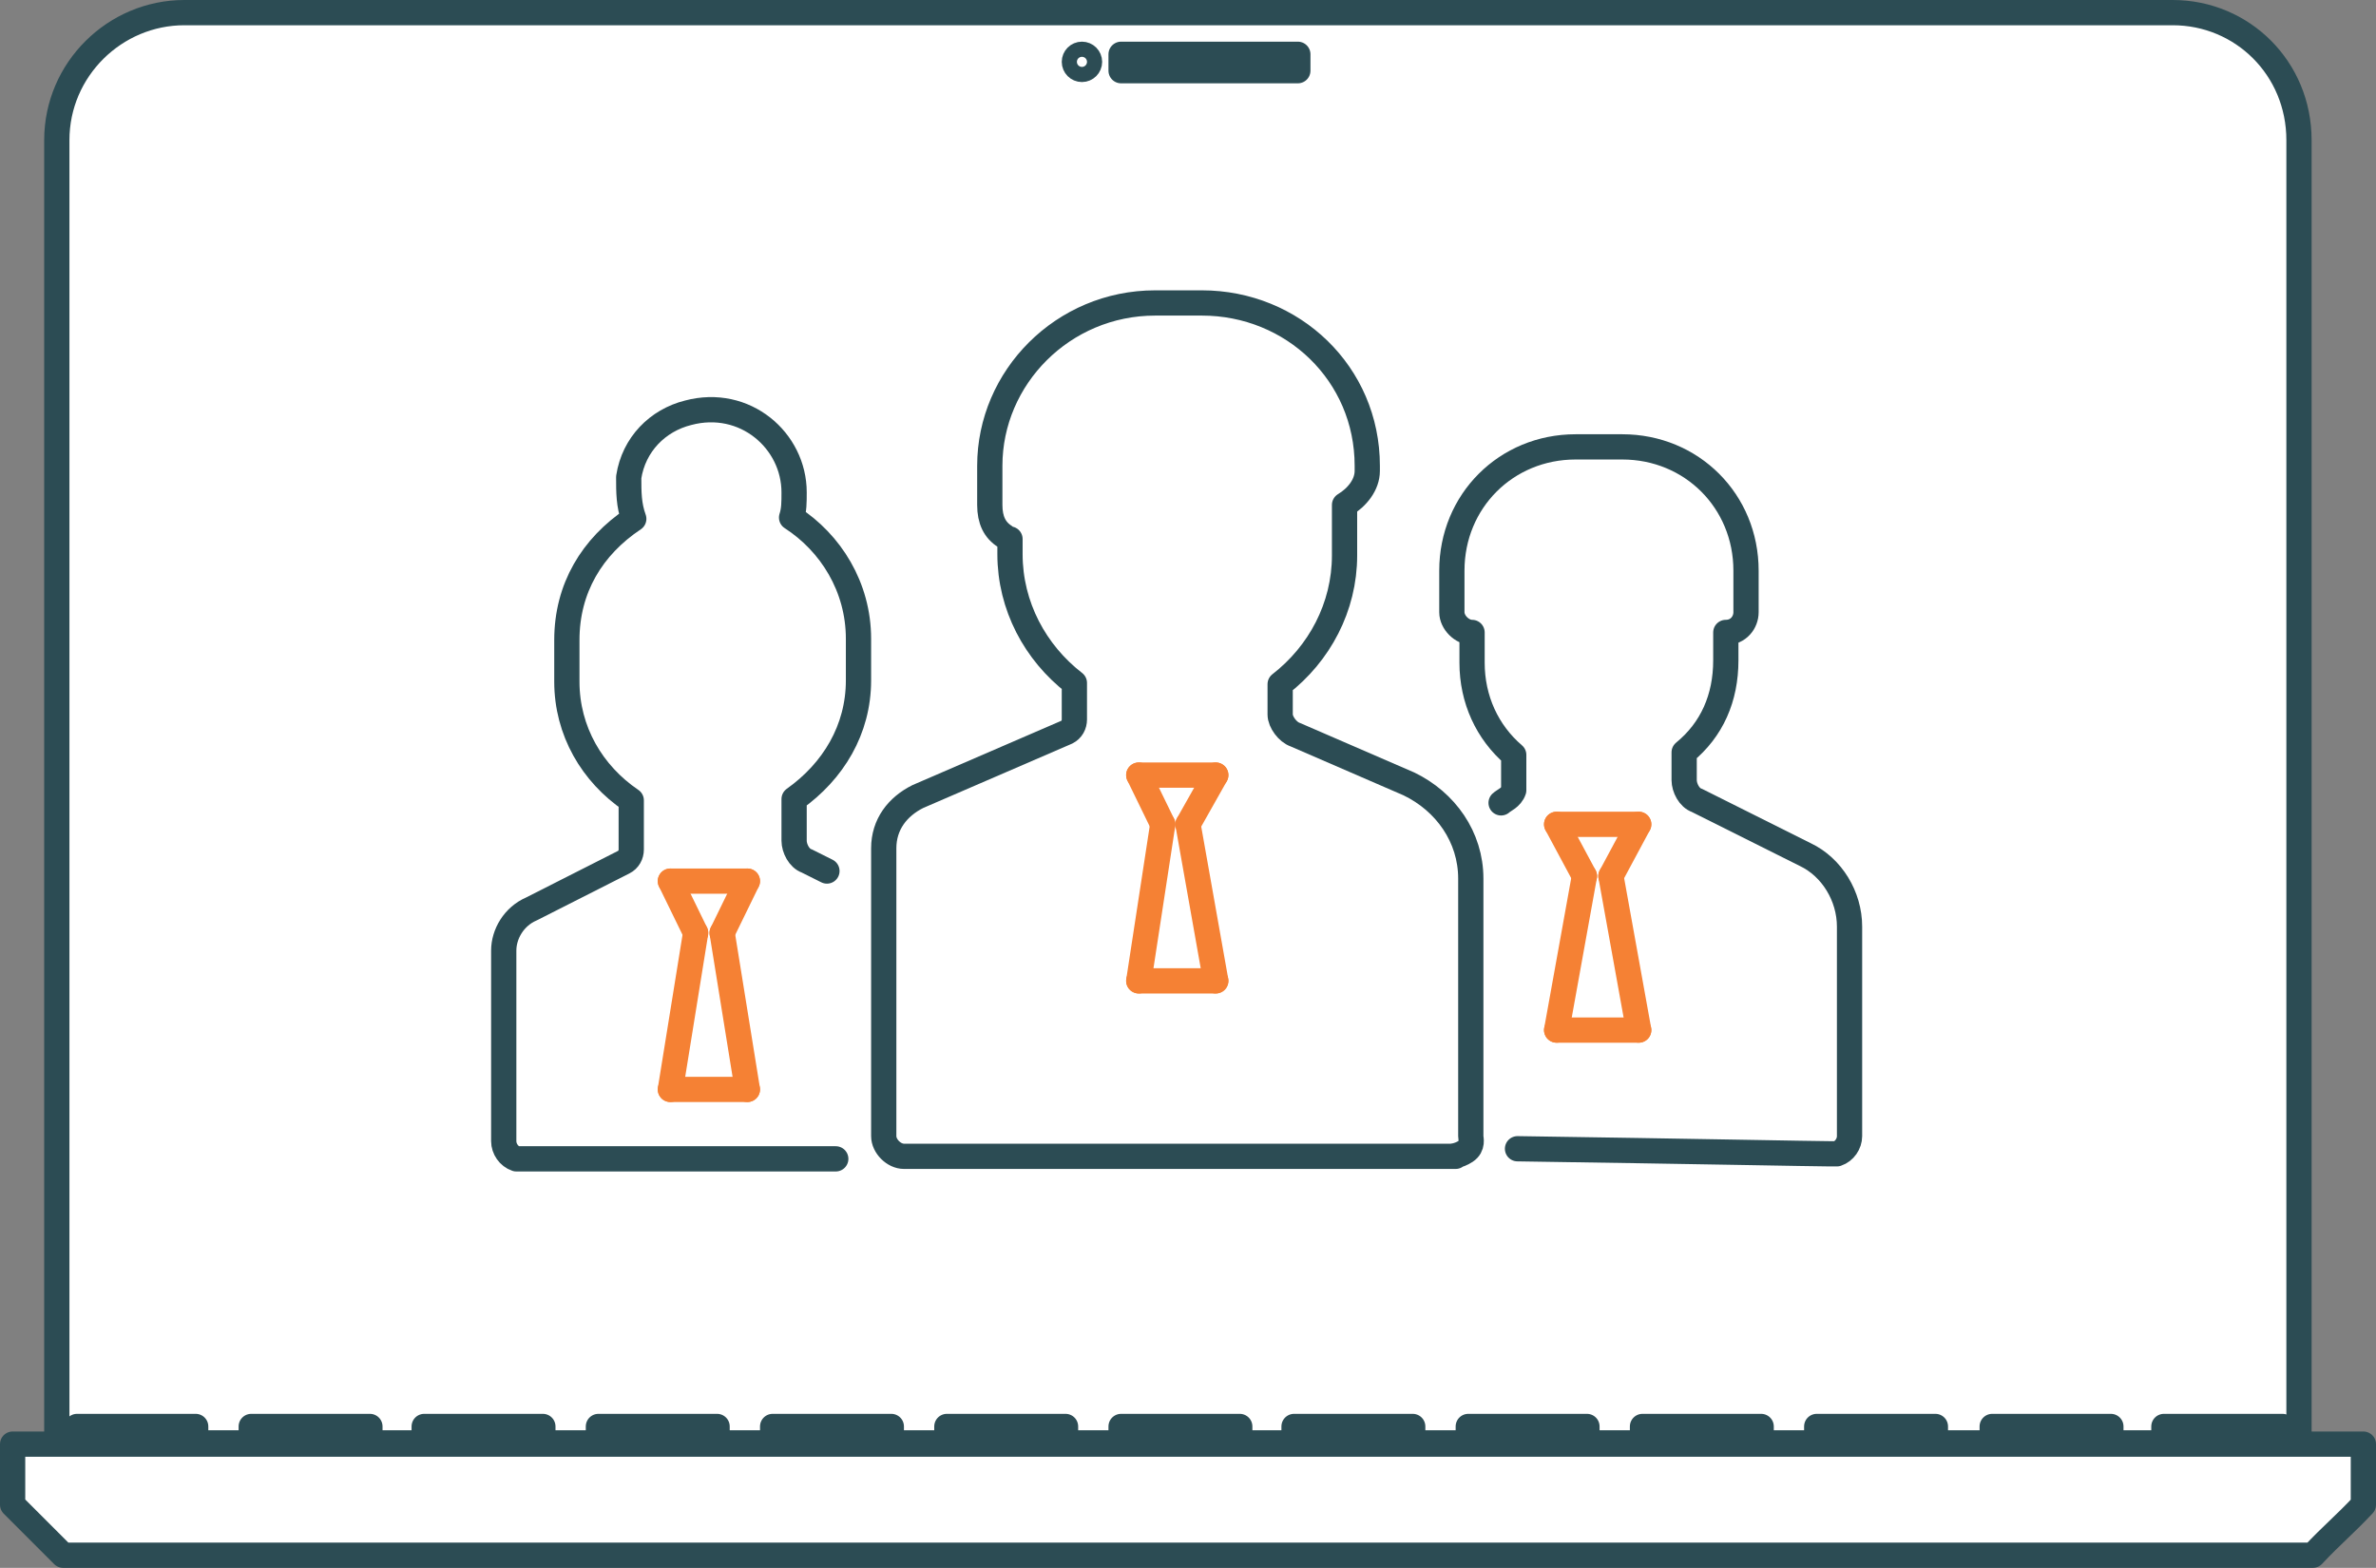 <?xml version="1.0" encoding="utf-8"?>
<!-- Generator: Adobe Illustrator 26.0.3, SVG Export Plug-In . SVG Version: 6.00 Build 0)  -->
<svg version="1.1" id="Layer_1" xmlns="http://www.w3.org/2000/svg" xmlns:xlink="http://www.w3.org/1999/xlink" x="0px" y="0px"
	 viewBox="0 0 188.2 124.2" style="enable-background:new 0 0 188.2 124.2;" xml:space="preserve">
<rect x="0" y="0" width="188.2" height="124.2" fill="#808080" stroke="none"/>
<style type="text/css">
	.st0{fill:#FFFFFF;stroke:#2C4C54;stroke-width:2;stroke-linecap:round;stroke-linejoin:round;stroke-miterlimit:10;}
	.st1{fill:none;stroke:#2C4C54;stroke-width:2;stroke-linecap:round;stroke-linejoin:round;stroke-miterlimit:10;}
	.st2{fill:none;stroke:#F58134;stroke-width:2;stroke-linecap:round;stroke-linejoin:round;stroke-miterlimit:10;}
</style>
<g id="Notebook_00000127035583971344784210000008146086620211759800_">
	<path class="st0" d="M172.1,1H14.6C9.1,1,4.5,5.5,4.5,11.1v103.2h177.6V11.1C182.1,5.4,177.6,1,172.1,1z"/>
	<g>
		<rect x="6.1" y="113" class="st1" width="9.4" height="1.3"/>
		<rect x="19.9" y="113" class="st1" width="9.4" height="1.3"/>
		<rect x="33.6" y="113" class="st1" width="9.4" height="1.3"/>
		<rect x="47.4" y="113" class="st1" width="9.4" height="1.3"/>
		<rect x="61.2" y="113" class="st1" width="9.4" height="1.3"/>
		<rect x="75" y="113" class="st1" width="9.4" height="1.3"/>
		<rect x="88.8" y="113" class="st1" width="9.4" height="1.3"/>
		<rect x="102.5" y="113" class="st1" width="9.4" height="1.3"/>
		<rect x="116.3" y="113" class="st1" width="9.4" height="1.3"/>
		<rect x="130.1" y="113" class="st1" width="9.4" height="1.3"/>
		<rect x="143.9" y="113" class="st1" width="9.4" height="1.3"/>
		<rect x="157.8" y="113" class="st1" width="9.4" height="1.3"/>
		<rect x="171.4" y="113" class="st1" width="9.4" height="1.3"/>
	</g>
	<path class="st0" d="M183.2,123.2H5c-1.6-1.6-2.4-2.4-4-4v-4.8h186.2v4.8C185.7,120.8,184.7,121.6,183.2,123.2z"/>
	<circle class="st0" cx="85.7" cy="4.9" r="0.6"/>
	<rect x="88.8" y="4.3" class="st0" width="14" height="1.3"/>
</g>
<g>
	<g>
		<g>
			<path class="st1" d="M114.9,91.6c0,0,0.6,0,1.2-0.4s0.4-1,0.4-1.2V69.6c0-3.3-2-6.1-4.9-7.5l-9-3.9c-0.6-0.2-1.2-1-1.2-1.6v-2.4
				c3.1-2.4,5.1-6.1,5.1-10.2v-4c1-0.6,1.8-1.6,1.8-2.7v-0.4c0-7.3-5.9-12.9-13.1-12.9h-3.7c-7.3,0-13.1,5.9-13.1,12.9V40
				c0,1.2,0.4,2,1.2,2.5c0,0,0.2,0.2,0.4,0.2v1.2c0,4.1,2,7.8,5.1,10.2V57c0,0.4-0.2,0.8-0.6,1l-11.8,5.1c-1.6,0.8-2.7,2.2-2.7,4.1
				V90c0,0.8,0.8,1.6,1.6,1.6c1.6,0,3.1,0,4.5,0c1.6,0,3.3,0,4.9,0c2.2,0,4.3,0,6.5,0c2.7,0,5.5,0,8.2,0c2.2,0,4.3,0,6.5,0
				c1.6,0,3.3,0,4.9,0s3.3,0,4.9,0c1.2,0,2.2,0,3.3,0"/>
		</g>
	</g>
	<g>
		<g>
			<path class="st1" d="M65.5,69l-1.6-0.8c-0.6-0.2-1-1-1-1.6v-3.3c3.1-2.2,5.1-5.5,5.1-9.4v-3.3c0-4.1-2.2-7.6-5.3-9.6
				c0.2-0.6,0.2-1.2,0.2-2c0-4.1-3.9-7.5-8.4-6.3c-2.4,0.6-4.3,2.5-4.7,5.1c0,1.2,0,2.2,0.4,3.3c-3.3,2.2-5.3,5.5-5.3,9.6V54
				c0,3.9,2,7.3,5.1,9.4v3.9c0,0.4-0.2,0.8-0.6,1L42.1,72c-1.4,0.6-2.2,2-2.2,3.3v15.1c0,0.6,0.4,1.2,1,1.4c0.2,0,0.6,0,0.6,0
				c1,0,9.8,0,24.7,0"/>
		</g>
	</g>
	<g>
		<g>
			<path class="st1" d="M120.2,91c13.7,0.2,23.7,0.4,24.7,0.4c0,0,0.4,0,0.6,0c0.6-0.2,1-0.8,1-1.4V73.4c0-2.4-1.4-4.7-3.5-5.7
				l-8.6-4.3c-0.6-0.2-1-1-1-1.6v-2.2c2.2-1.8,3.3-4.3,3.3-7.3v-2.2l0,0c1,0,1.6-0.8,1.6-1.6v-3.3c0-5.5-4.3-9.8-9.8-9.8h-3.7
				c-5.5,0-9.8,4.3-9.8,9.8v3.3c0,0.8,0.8,1.6,1.6,1.6l0,0v2.4c0,2.9,1.2,5.5,3.3,7.3V62c0,0.2,0,0.4,0,0.6c-0.2,0.6-0.8,0.8-1,1"/>
		</g>
	</g>
	<line class="st2" x1="90.2" y1="61.4" x2="96.3" y2="61.4"/>
	<line class="st2" x1="90.2" y1="61.4" x2="92.1" y2="65.3"/>
	<line class="st2" x1="96.3" y1="61.4" x2="94.1" y2="65.3"/>
	<line class="st2" x1="92.1" y1="65.3" x2="90.2" y2="77.7"/>
	<line class="st2" x1="94.1" y1="65.3" x2="96.3" y2="77.7"/>
	<line class="st2" x1="90.2" y1="77.7" x2="96.3" y2="77.7"/>
	<line class="st2" x1="53.1" y1="69.8" x2="59.2" y2="69.8"/>
	<line class="st2" x1="53.1" y1="69.8" x2="55.1" y2="73.9"/>
	<line class="st2" x1="59.2" y1="69.8" x2="57.2" y2="73.9"/>
	<line class="st2" x1="55.1" y1="73.9" x2="53.1" y2="86.3"/>
	<line class="st2" x1="57.2" y1="73.9" x2="59.2" y2="86.3"/>
	<line class="st2" x1="53.1" y1="86.3" x2="59.2" y2="86.3"/>
	<line class="st2" x1="123.3" y1="65.3" x2="129.8" y2="65.3"/>
	<line class="st2" x1="123.3" y1="65.3" x2="125.5" y2="69.4"/>
	<line class="st2" x1="129.8" y1="65.3" x2="127.6" y2="69.4"/>
	<line class="st2" x1="125.5" y1="69.4" x2="123.3" y2="81.6"/>
	<line class="st2" x1="127.6" y1="69.4" x2="129.8" y2="81.6"/>
	<line class="st2" x1="123.3" y1="81.6" x2="129.8" y2="81.6"/>
</g>
</svg>
